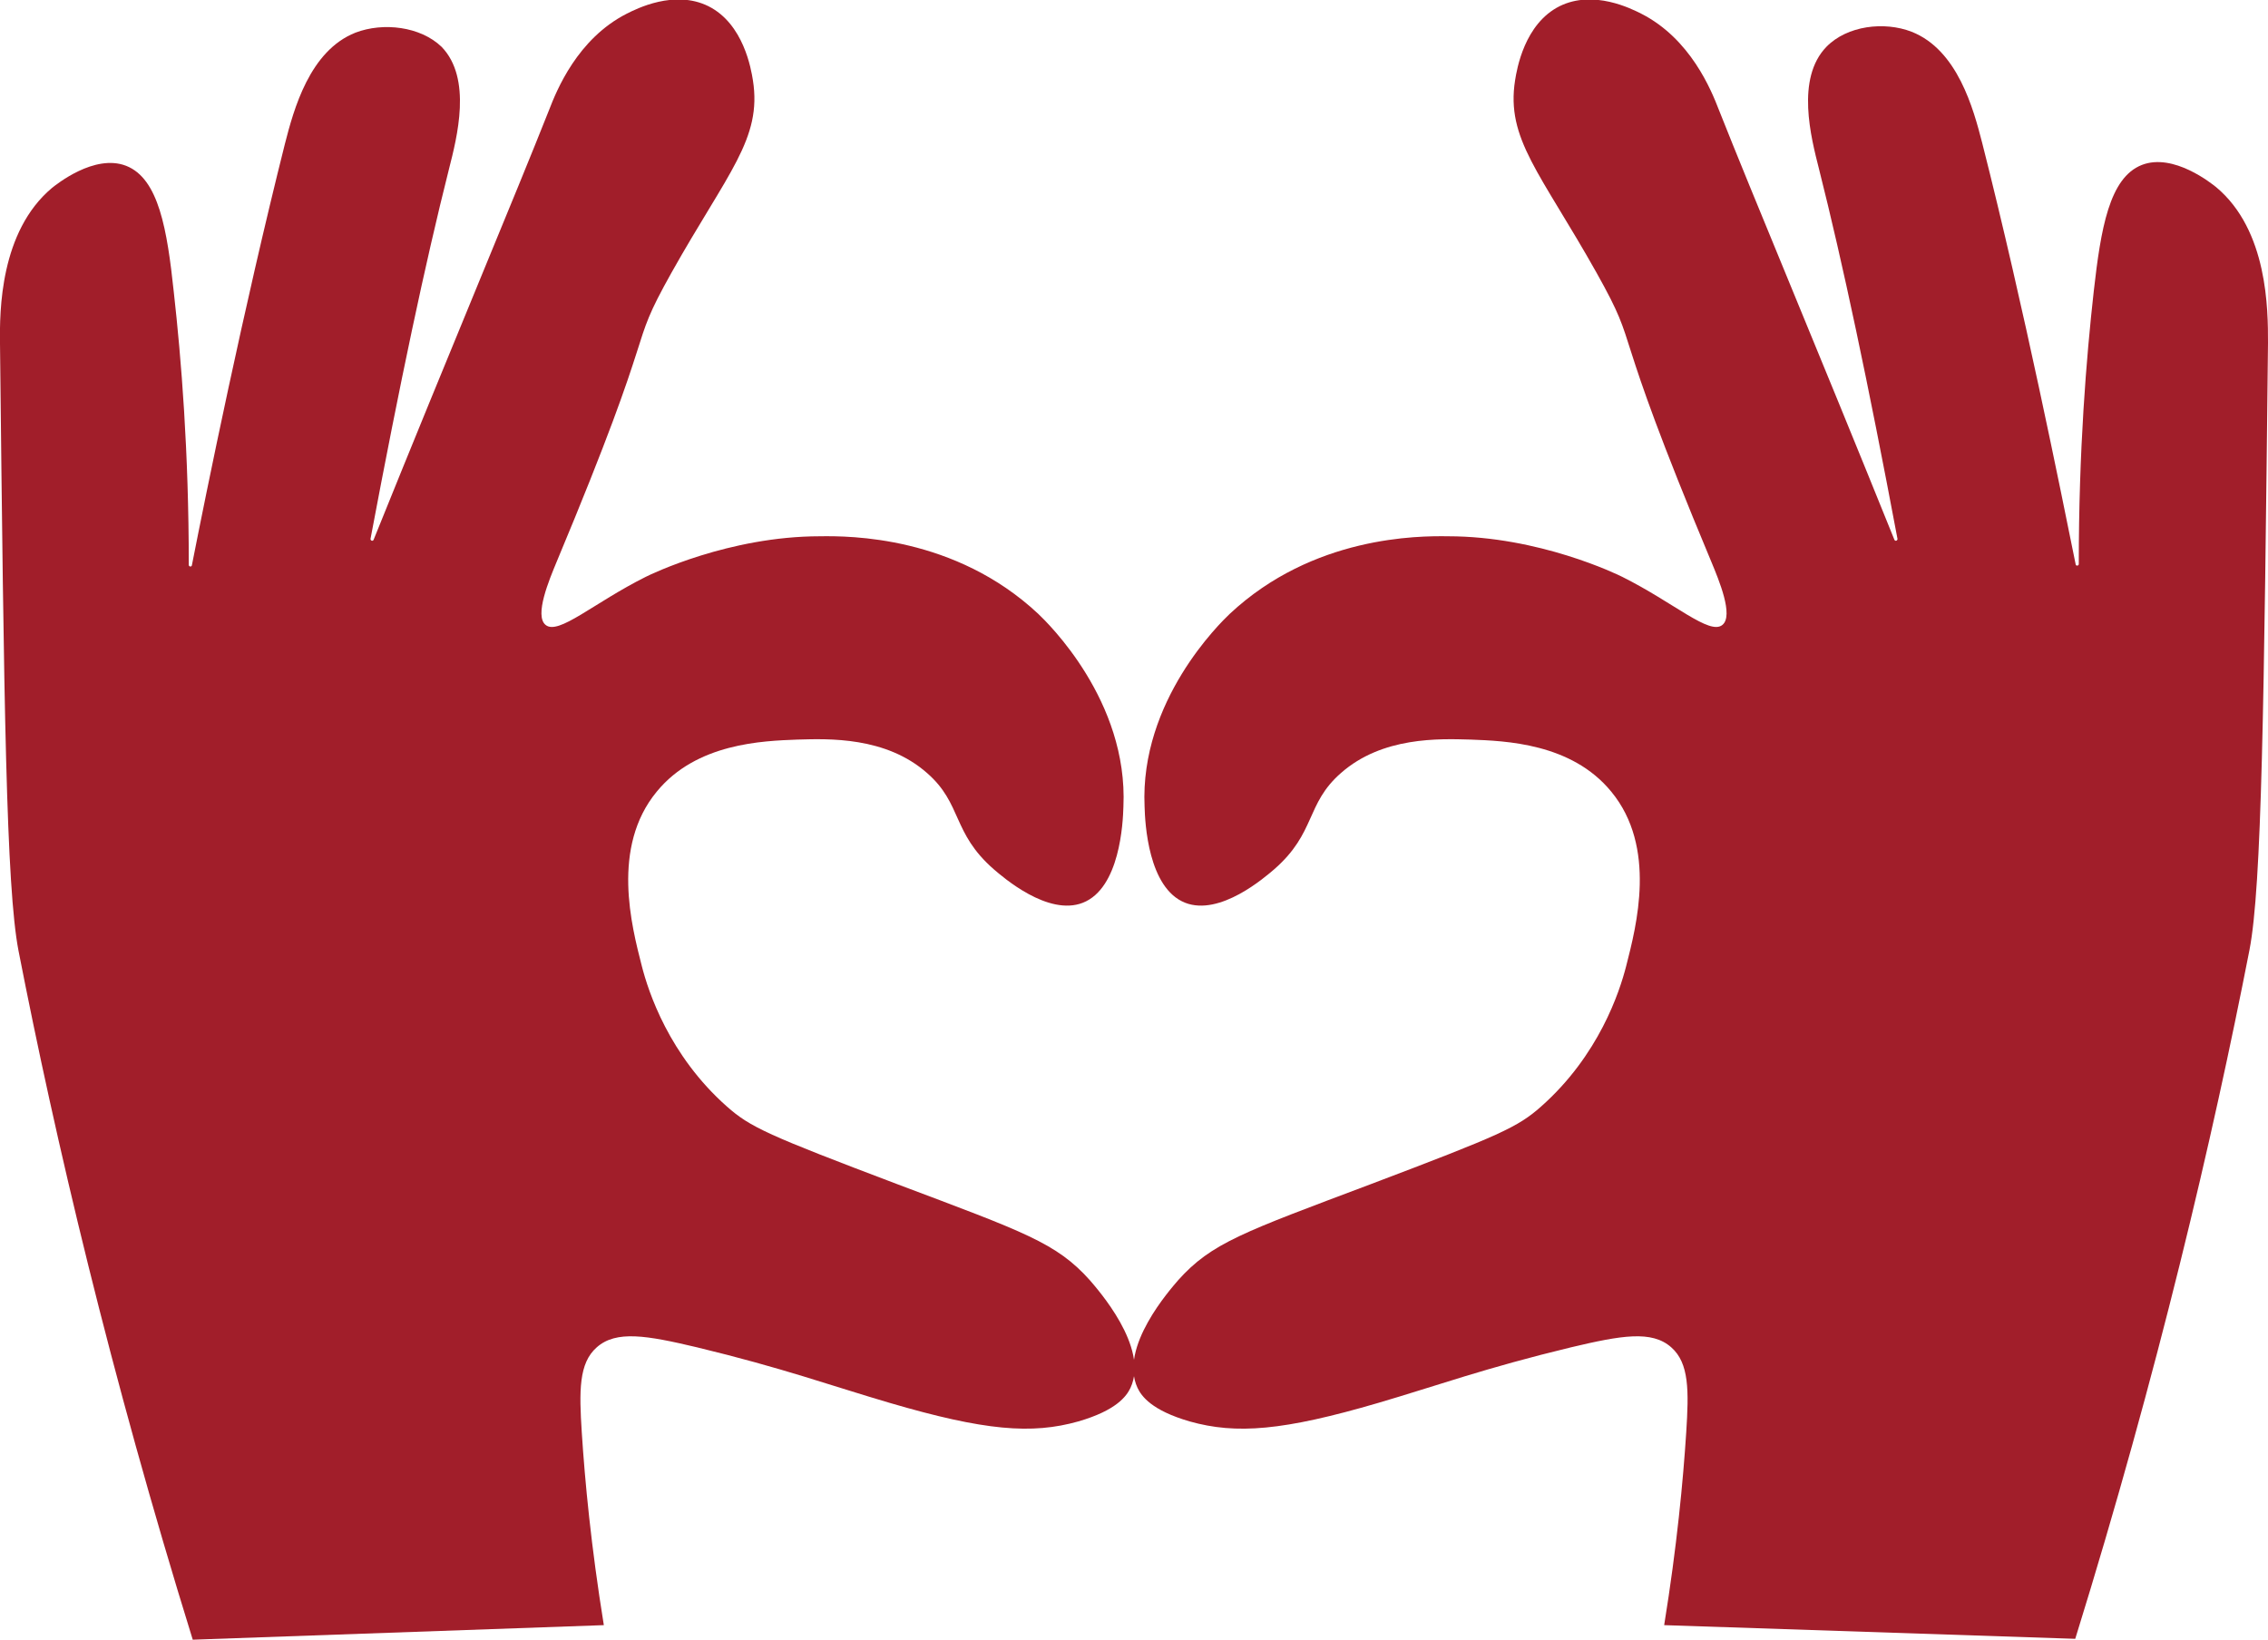 <?xml version="1.0" encoding="UTF-8"?> <svg xmlns="http://www.w3.org/2000/svg" xmlns:xlink="http://www.w3.org/1999/xlink" version="1.1" id="Layer_1" x="0px" y="0px" viewBox="0 0 51.42 37.19" style="enable-background:new 0 0 51.42 37.19;" xml:space="preserve"> <style type="text/css"> .st0{fill:#A11E2A;} .st1{fill:none;stroke:#A11E2A;stroke-width:1.772;stroke-miterlimit:10;} .st2{fill:#A41E2A;} .st3{fill:#EDEDE5;} .st4{fill:#F3E2C0;} .st5{fill:#F2E1BF;} .st6{fill:#A41E2B;} .st7{fill:#EDEDE4;} .st8{fill:none;} .st9{fill:#FEFEFE;} .st10{fill:#FFFFFF;} .st11{fill:#756155;} </style> <g> <path class="st0" d="M13.69,36.85c-0.29-1.79-0.43-3.28-0.5-4.37c-0.06-0.94-0.07-1.57,0.34-1.93c0.44-0.39,1.13-0.27,2.27,0 c1.95,0.47,3.04,0.87,4.37,1.26c2.15,0.63,3.22,0.72,4.28,0.42c0.86-0.25,1.09-0.57,1.18-0.76c0.43-0.92-0.75-2.24-0.92-2.44 c-0.76-0.85-1.48-1.09-4.37-2.18c-2.93-1.11-3.33-1.29-3.86-1.76c-1.31-1.16-1.78-2.6-1.93-3.19c-0.23-0.9-0.7-2.69,0.34-3.95 c0.9-1.1,2.4-1.15,3.19-1.18c0.71-0.02,2-0.07,2.94,0.76c0.8,0.7,0.56,1.35,1.51,2.18c0.21,0.18,1.23,1.07,2.02,0.76 c0.84-0.33,0.91-1.81,0.92-2.18c0.11-2.4-1.72-4.17-1.93-4.37c-1.89-1.77-4.28-1.77-4.95-1.76c-2.06,0-3.83,0.86-3.95,0.92 c-1.18,0.59-1.98,1.33-2.27,1.09c-0.26-0.21,0.08-1.02,0.25-1.43c2.4-5.74,1.56-4.69,2.6-6.55c1.28-2.28,2.06-3.04,1.85-4.37 c-0.04-0.25-0.21-1.28-1.01-1.68c-0.77-0.38-1.63,0.06-1.85,0.17c-1.12,0.57-1.59,1.74-1.76,2.18c-0.78,1.97-2.2,5.34-3.98,9.75 c-0.02,0.04-0.07,0.02-0.07-0.02c0.67-3.56,1.24-6.25,1.78-8.39c0.18-0.71,0.53-2.05-0.17-2.77C9.53,0.6,8.69,0.5,8.06,0.74 c-1.04,0.41-1.4,1.74-1.6,2.52C5.52,7,4.68,11.14,4.35,12.82c-0.01,0.04-0.07,0.03-0.07-0.01c0-2.58-0.17-4.67-0.34-6.19 C3.79,5.21,3.6,4.05,2.86,3.76c-0.72-0.28-1.59,0.43-1.68,0.5C0,5.25-0.01,7.05,0,7.79c0.09,8.22,0.14,12.32,0.42,13.77 c0.83,4.25,2.07,9.56,3.95,15.62"></path> <path class="st0" d="M37.73,36.85c0.29-1.79,0.43-3.28,0.5-4.37c0.06-0.94,0.07-1.57-0.34-1.93c-0.44-0.39-1.13-0.27-2.27,0 c-1.95,0.47-3.04,0.87-4.37,1.26c-2.15,0.63-3.22,0.72-4.28,0.42c-0.86-0.25-1.09-0.57-1.18-0.76c-0.43-0.92,0.75-2.24,0.92-2.44 c0.76-0.85,1.48-1.09,4.37-2.18c2.93-1.11,3.33-1.29,3.86-1.76c1.31-1.16,1.78-2.6,1.93-3.19c0.23-0.9,0.7-2.69-0.34-3.95 c-0.9-1.1-2.4-1.15-3.19-1.18c-0.71-0.02-2-0.07-2.94,0.76c-0.8,0.7-0.56,1.35-1.51,2.18c-0.21,0.18-1.23,1.07-2.02,0.76 c-0.84-0.33-0.91-1.81-0.92-2.18c-0.11-2.4,1.72-4.17,1.93-4.37c1.89-1.77,4.28-1.77,4.95-1.76c2.06,0,3.83,0.86,3.95,0.92 c1.18,0.59,1.98,1.33,2.27,1.09c0.26-0.21-0.08-1.02-0.25-1.43c-2.4-5.74-1.56-4.69-2.6-6.55c-1.28-2.28-2.06-3.04-1.85-4.37 c0.04-0.25,0.21-1.28,1.01-1.68c0.77-0.38,1.63,0.06,1.85,0.17c1.12,0.57,1.59,1.74,1.76,2.18c0.78,1.97,2.2,5.34,3.98,9.75 c0.02,0.04,0.07,0.02,0.07-0.02c-0.67-3.56-1.24-6.25-1.78-8.39c-0.18-0.71-0.53-2.05,0.17-2.77c0.47-0.48,1.31-0.58,1.93-0.34 c1.04,0.41,1.4,1.74,1.6,2.52c0.95,3.74,1.78,7.88,2.12,9.56c0.01,0.04,0.07,0.03,0.07-0.01c0-2.58,0.17-4.67,0.34-6.19 c0.16-1.41,0.35-2.57,1.09-2.86c0.72-0.28,1.59,0.43,1.68,0.5c1.18,0.98,1.18,2.79,1.18,3.53c-0.09,8.22-0.14,12.32-0.42,13.77 c-0.83,4.25-2.07,9.56-3.95,15.62"></path> </g> </svg> 